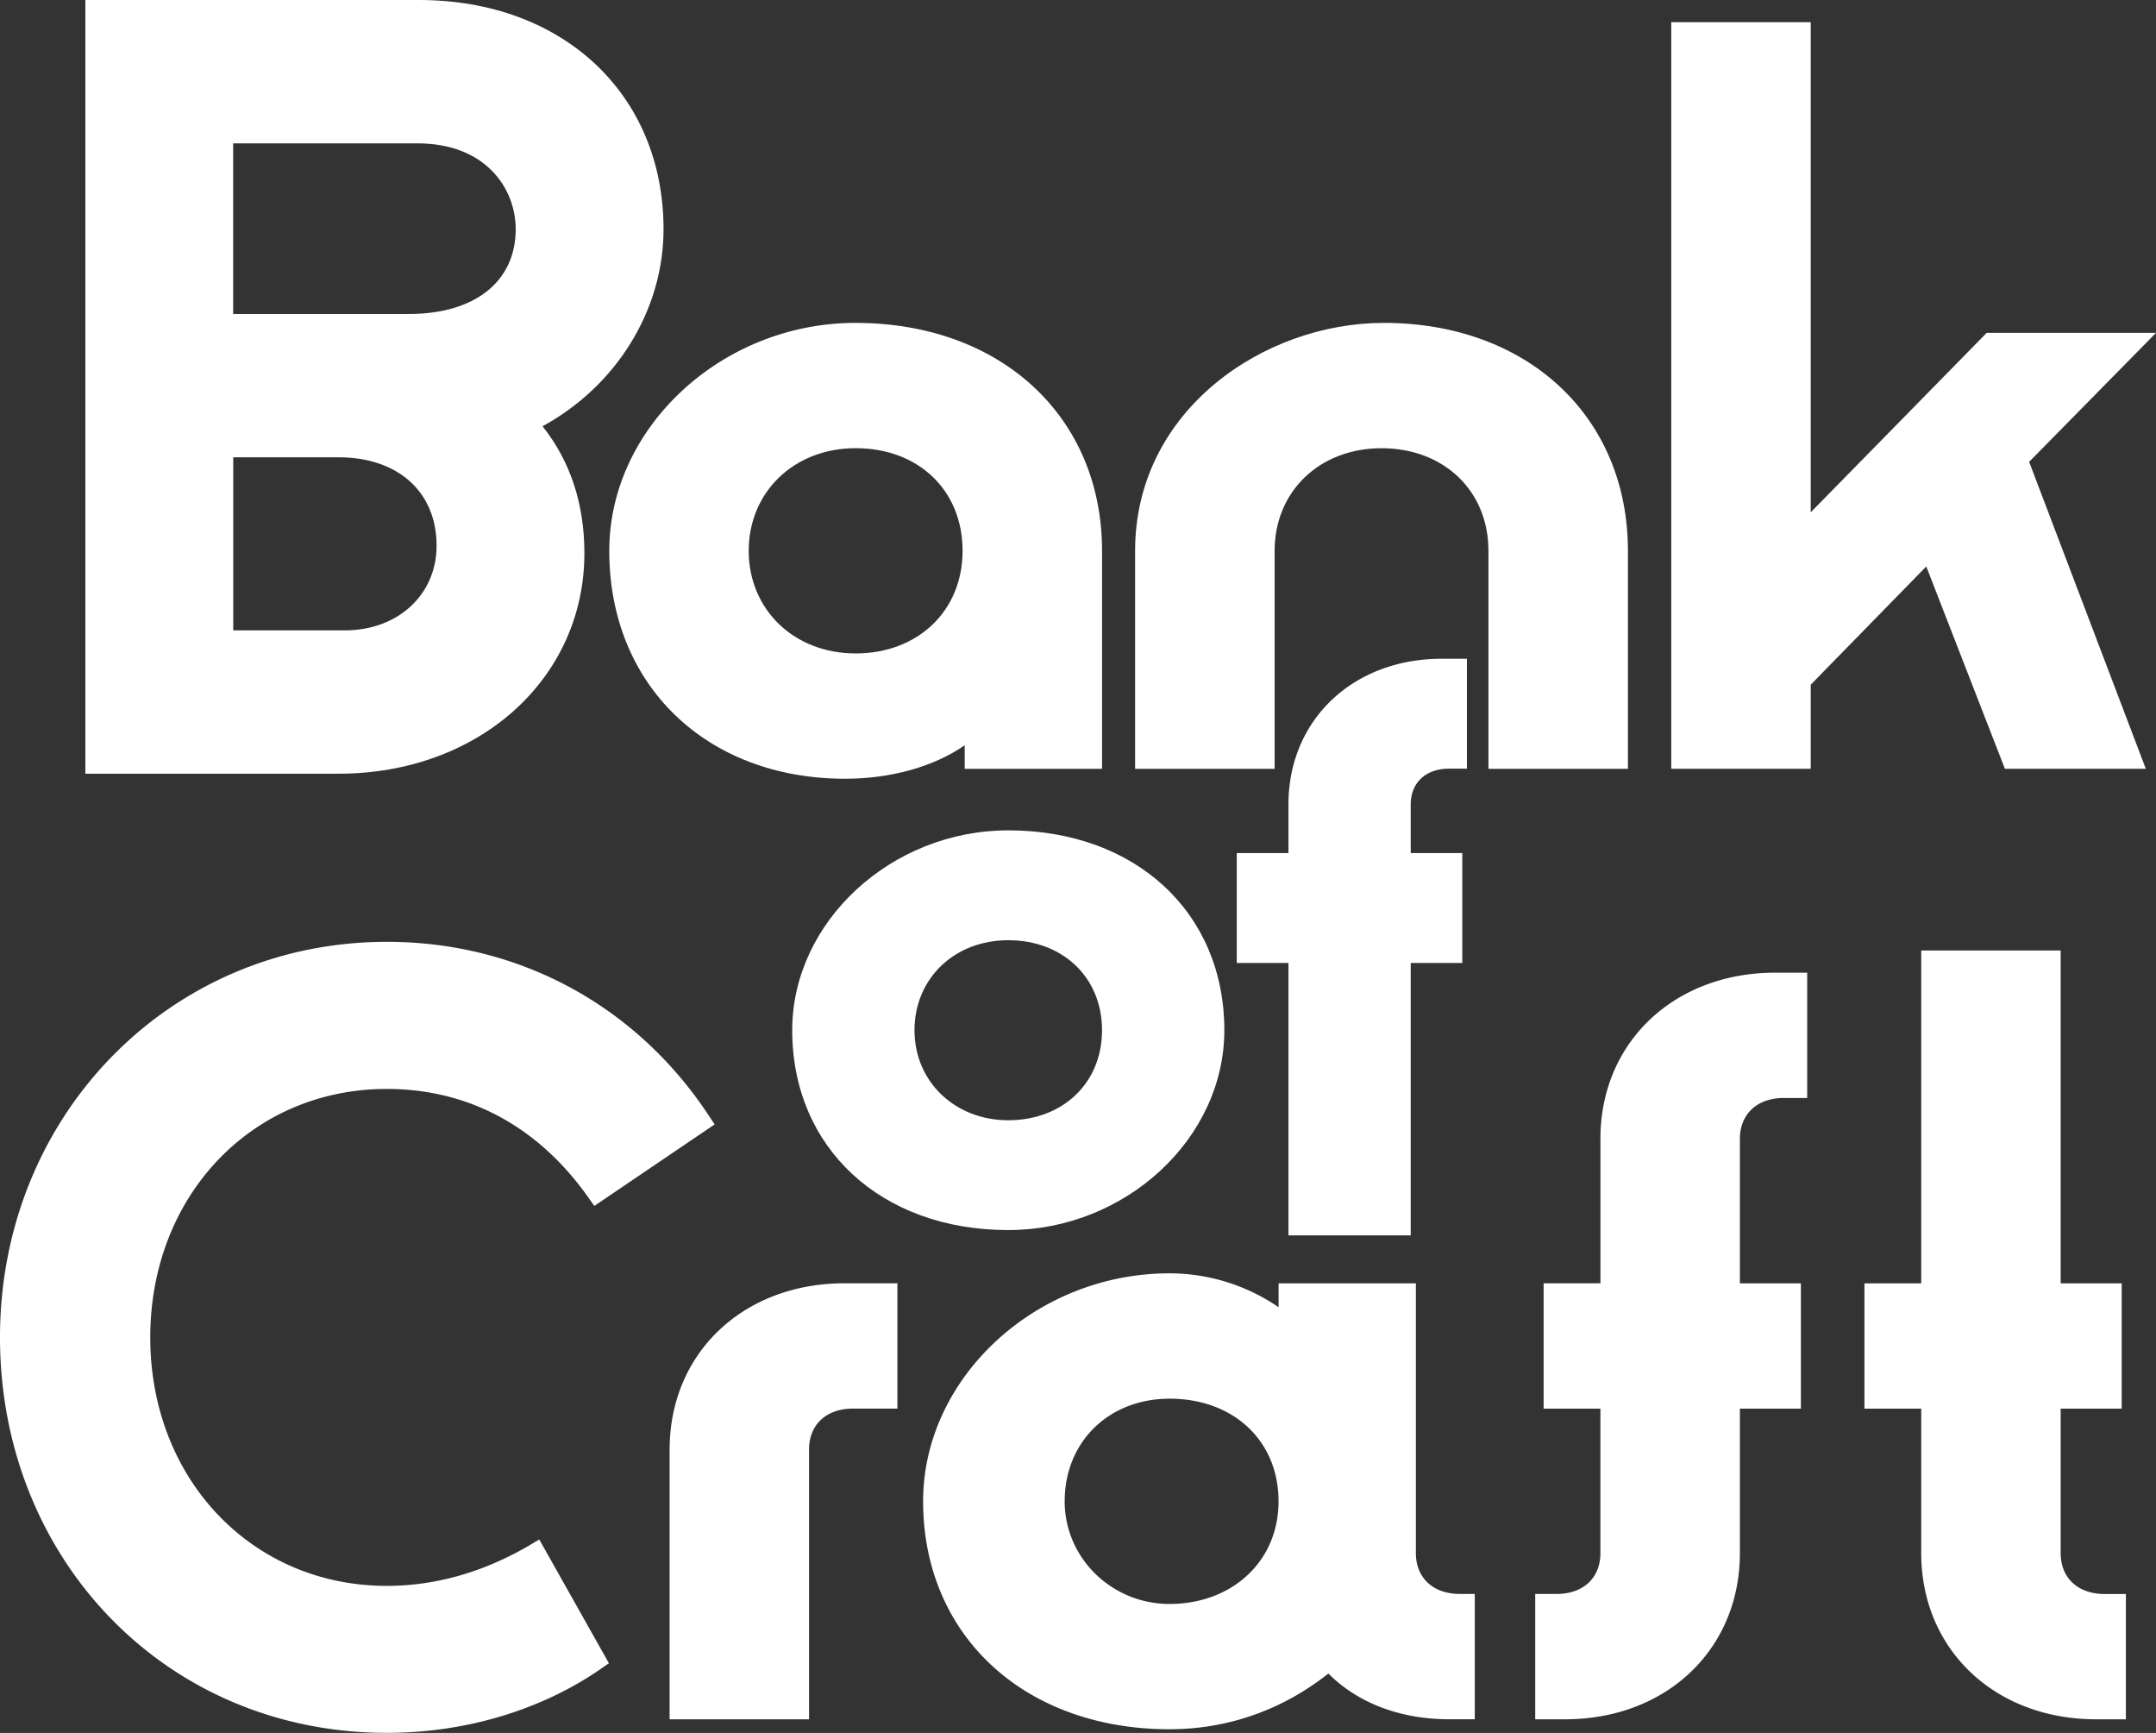 <svg width="56" height="45" fill="none" xmlns="http://www.w3.org/2000/svg"><rect width="100%" height="100%" fill="#333333" stroke="none"/><g clip-path="url(#clip0_248_1355)" fill="#fff"><path d="M17.235 5.953C17.235 2.448 14.622 0 10.882 0H2.217v20.091h6.577c3.641 0 6.385-2.462 6.385-5.728 0-1.279-.365-2.386-1.087-3.294 1.92-1.047 3.143-3.018 3.143-5.116zM6.056 11.875h2.738c1.547 0 2.546.901 2.546 2.295 0 1.273-1.004 2.199-2.384 2.199H6.058v-4.494h-.002zm0-8.152h4.794c1.748 0 2.545 1.156 2.545 2.23 0 1.356-1.062 2.2-2.77 2.2H6.056v-4.43z"/><path d="M22.225 8.384c-3.47 0-6.4 2.71-6.4 5.92 0 3.484 2.519 5.918 6.127 5.918 1.196 0 2.31-.317 3.105-.869v.611h3.568v-5.66c0-3.485-2.632-5.919-6.4-5.919zm0 3.254c1.635 0 2.777 1.097 2.777 2.665 0 1.569-1.169 2.665-2.777 2.665-1.609 0-2.778-1.146-2.778-2.665 0-1.518 1.168-2.665 2.778-2.665zm13.713-3.253c-3.104 0-6.455 2.263-6.455 5.919v5.66h3.624v-5.66c0-1.545 1.168-2.665 2.777-2.665 1.609 0 2.777 1.096 2.777 2.665v5.66h3.623v-5.66c0-3.486-2.609-5.92-6.346-5.92zm15.665.258l-4.571 4.66V.576h-3.623v19.387h3.623V17.78l3.001-3.07 2.042 5.253h3.66l-3.03-7.97L56 8.644h-4.397zM26.19 21.562c-3.043 0-5.613 2.377-5.613 5.19 0 3.056 2.308 5.19 5.612 5.19 3.043 0 5.612-2.376 5.612-5.19 0-3.056-2.307-5.19-5.612-5.19zm0 7.528c-1.39 0-2.437-1.005-2.437-2.338 0-1.332 1.025-2.337 2.436-2.337s2.435.961 2.435 2.337c0 1.377-1.024 2.338-2.435 2.338z"/><path d="M33.466 20.89v1.262h-1.342v2.854h1.342v7.074h3.176v-7.074h1.34v-2.854h-1.34V20.89c0-.566.392-.93.998-.93h.462v-2.854h-.653c-2.31 0-3.983 1.591-3.983 3.784zM13.76 40.124c-1.2.702-2.45 1.057-3.714 1.057-3.501 0-6.143-2.773-6.143-6.452 0-3.678 2.64-6.452 6.143-6.452 2.122 0 3.93.974 5.231 2.812l.16.226 3.125-2.117-.154-.233c-1.893-2.866-4.942-4.508-8.36-4.508C4.412 24.457 0 28.968 0 34.728c0 5.76 4.319 10.27 10.047 10.27 2.034 0 4.007-.588 5.556-1.66l.213-.148-1.809-3.213-.246.144-.002.003zm3.632-2.483v7.005h3.622V37.64c0-.645.448-1.062 1.14-1.062h1.155v-3.254h-1.374c-2.633 0-4.542 1.814-4.542 4.316h-.001zm19.384 2.689v-7.005H33.21v.62a5.021 5.021 0 00-2.833-.88c-3.47 0-6.4 2.71-6.4 5.92 0 3.485 2.632 5.919 6.4 5.919 1.51 0 2.932-.5 4.126-1.447.768.769 1.872 1.188 3.14 1.188h.663V41.39h-.39c-.692 0-1.14-.416-1.14-1.06h.002zm-6.4-4.01c1.668 0 2.833 1.097 2.833 2.666s-1.218 2.665-2.833 2.665c-1.5 0-2.722-1.195-2.722-2.665 0-1.544 1.145-2.665 2.722-2.665zm11.194-6.746v3.75h-1.476v3.255h1.475v3.752c0 .645-.447 1.06-1.139 1.06h-.554v3.255h.773c2.632 0 4.543-1.815 4.543-4.315v-3.752h1.584v-3.254h-1.584v-3.75c0-.645.448-1.063 1.14-1.063h.608v-3.254h-.828c-2.633 0-4.543 1.815-4.543 4.316zm13.093 11.818c-.691 0-1.139-.417-1.139-1.061v-3.752h1.585v-3.254h-1.585v-8.643h-3.622v8.643h-1.475v3.254h1.475v3.752c0 2.5 1.91 4.315 4.542 4.315h.774v-3.254h-.555z"/></g><defs><clipPath id="clip0_248_1355"><path fill="#fff" d="M0 0h56v45H0z"/></clipPath></defs></svg>